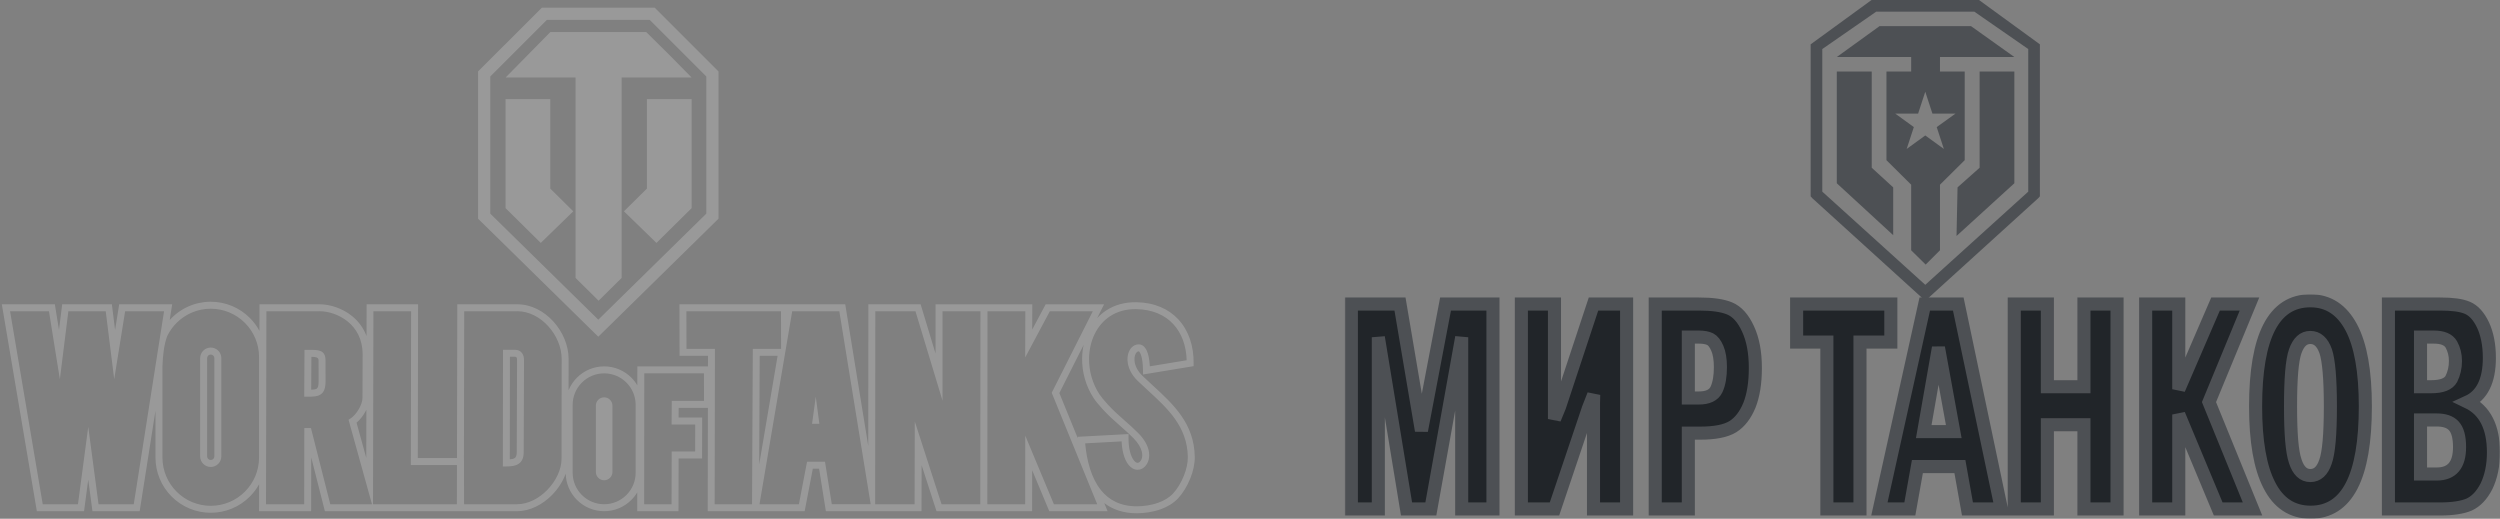 <svg width="1147" height="238" viewBox="0 0 1147 238" fill="none" xmlns="http://www.w3.org/2000/svg">
<rect x="0" y="0" width="1147" height="238" fill="#808080" stroke="none"/>
<path d="M317.292 35.546L307.265 25.363L296.501 14.718H252.495L242.007 25.363L231.982 35.546H264.065V127.514L274.637 137.969L285.209 127.514V35.546H317.292Z" fill="white" fill-opacity="0.2"/>
<path d="M306.899 45.497H296.806V86.531L286.261 96.954L293.686 104.164L301.186 111.449L317.325 95.488L317.327 45.497H306.899ZM252.472 86.531V45.497H231.947V95.488L248.092 111.449L255.592 104.164L263.011 96.954L252.472 86.531Z" fill="white" fill-opacity="0.2"/>
<path d="M250.912 9.111L224.941 35.077V98.02L274.498 146.668L324.054 98.02V35.079L298.085 9.111H250.912ZM220.174 31.946L247.796 4.341L248.614 3.519H300.376L301.194 4.341L328.818 31.946L329.647 32.777V100.345L328.808 101.168L276.451 152.564L274.496 154.482L272.54 152.564L220.185 101.168L219.344 100.345V32.777L220.174 31.946Z" fill="white" fill-opacity="0.2"/>
<path d="M372.577 194.431L374.275 181.984L375.922 194.431H372.577ZM546.299 168.211L526.256 171.518L524.429 171.82L524.404 169.964C524.394 169.151 524.36 168.34 524.301 167.529C524.134 165.161 523.762 163.383 523.239 162.241C522.921 161.546 522.63 161.187 522.388 161.191C522.349 161.191 522.421 161.191 522.365 161.195C522.026 161.236 521.714 161.402 521.489 161.66C521.127 162.066 520.866 162.552 520.727 163.078C520.526 163.739 520.442 164.522 520.506 165.378C520.661 167.529 521.731 170.092 524.189 172.458C525.658 173.868 527.222 175.304 528.782 176.736C538.417 185.584 547.89 194.282 548.158 209.582C548.21 212.804 547.408 216.262 546.127 219.463C544.706 223.012 542.677 226.281 540.582 228.548C538.386 230.921 535.553 232.549 532.601 233.622C528.842 234.986 524.851 235.472 521.739 235.486C515.437 235.523 510.489 233.762 506.628 230.799L507.26 232.345L508.161 234.542H481.409L480.998 233.556L473.56 215.739L473.541 232.942L473.539 234.54H429.669L429.31 233.426L422.837 213.403L422.794 232.94L422.787 234.537H378.912L378.697 233.19L375.8 215.03H372.918L369.426 233.244L369.176 234.54H324.701L324.703 232.946L324.784 187.115H311.371L311.334 191.563H322.164L322.16 193.16L322.117 208.733L322.112 210.33H311.348L311.296 232.938L311.292 234.531H292.361V232.938L292.369 225.895C291.616 227.159 290.709 228.326 289.668 229.367C288.031 231.008 286.086 232.309 283.944 233.197C281.803 234.084 279.507 234.54 277.189 234.537C274.871 234.54 272.576 234.084 270.434 233.197C268.292 232.31 266.347 231.008 264.71 229.367C261.499 226.16 259.649 221.838 259.545 217.301C258.262 220.85 256.076 224.239 253.317 227.058C248.97 231.493 243.171 234.537 237.2 234.537H149.056L148.75 233.326L142.793 209.83L142.756 232.94L142.754 234.537H118.856L118.86 232.94L118.882 222.179C117.734 224.251 116.3 226.152 114.622 227.825C112.271 230.185 109.476 232.056 106.399 233.332C103.322 234.607 100.023 235.261 96.693 235.257C93.362 235.26 90.064 234.605 86.987 233.33C83.91 232.054 81.115 230.184 78.763 227.825C76.405 225.472 74.534 222.677 73.26 219.599C71.985 216.521 71.331 213.222 71.335 209.89V188.368L64.298 233.182L64.083 234.537H42.414L42.23 233.145L40.486 220.029L38.745 233.145L38.561 234.537H16.904L16.681 233.202L1.15 141.46L0.838 139.6H25.168L25.383 140.947L27.061 151.39L28.358 141.005L28.534 139.6H51.325L51.501 141.005L52.798 151.39L54.478 140.947L54.693 139.6H78.996L78.705 141.441L77.86 146.823C80.235 144.181 83.139 142.068 86.384 140.624C89.629 139.179 93.143 138.434 96.695 138.438C100.026 138.435 103.324 139.09 106.402 140.365C109.479 141.64 112.274 143.511 114.626 145.87C116.373 147.619 117.856 149.612 119.031 151.787L119.054 141.2L119.058 139.602H146.626V139.61H146.678C151.271 139.623 156.981 141.33 161.535 145.023C164.357 147.311 166.744 150.355 168.167 154.214L168.198 141.2L168.207 139.602H191.814L191.81 141.2L191.686 210.175H209.663L209.805 141.2L209.81 139.602H237.373V139.61C243.793 139.619 249.689 142.843 253.964 147.586C258.208 152.296 260.875 158.545 260.875 164.632H260.881V164.661H260.875L260.857 179.047C261.746 176.884 263.055 174.92 264.708 173.266C266.346 171.625 268.291 170.323 270.433 169.436C272.575 168.549 274.871 168.093 277.189 168.095C282.059 168.095 286.472 170.073 289.668 173.266C290.728 174.327 291.648 175.518 292.408 176.811L292.414 169.695L292.416 168.098H324.815L324.823 163.245H311.782L311.778 161.647L311.734 141.206L311.73 139.608H387.796L388.011 140.947L398.354 204.616L398.409 141.206V139.608H422.382L422.727 140.747L429.227 162.23V139.614H473.617L473.613 141.208L473.578 151.198L479.303 140.462L479.758 139.614H506.566L505.398 141.931L503.357 145.98C504.613 144.618 506.031 143.416 507.58 142.4C511.318 139.966 515.935 138.567 521.386 138.662C529.741 138.806 536.152 141.762 540.565 146.476C545.355 151.601 547.735 158.771 547.631 166.663L547.613 167.998L546.299 168.211ZM494.498 201.084L494.454 200.406L496.078 200.317L516.094 199.24L517.787 199.147L517.766 200.842C517.739 203.256 517.983 205.364 518.417 207.123C518.865 208.931 519.504 210.328 520.243 211.252C520.809 211.963 521.39 212.341 521.908 212.345C522.009 212.346 522.109 212.334 522.206 212.308C522.507 212.221 522.781 212.056 522.997 211.829C523.4 211.438 523.737 210.851 523.921 210.109C524.123 209.293 524.136 208.309 523.857 207.179C523.417 205.407 522.272 203.328 520.059 201.055C518.192 199.141 516.138 197.329 514.039 195.485C511.338 193.109 508.572 190.67 505.867 187.698C505.029 186.775 504.213 185.832 503.421 184.869C502.823 184.15 502.263 183.401 501.741 182.624C498.201 177.165 496.37 170.772 496.483 164.266C496.522 162.216 496.752 160.188 497.177 158.235L486.031 180.336L494.498 201.084ZM142.781 178.791C143.959 178.753 144.824 178.654 145.316 178.326C145.905 177.937 146.18 176.937 146.178 174.835L146.157 165.264C146.155 163.888 144.678 163.722 142.87 163.71L142.781 178.791ZM356.763 163.243H348.552L348.313 213.085L356.763 163.243ZM328.007 161.643L327.881 231.346H345.04L345.377 161.639L345.385 160.046H358.366L358.325 142.801H314.918L314.96 160.046H328.011L328.007 161.643ZM295.596 171.291L295.542 231.346H308.11L308.164 208.741L308.168 207.143H318.933L318.968 194.768H308.123L308.135 193.158L308.195 185.514L308.21 183.926H322.995L322.97 171.297H295.598V171.291H295.596ZM291.637 216.876V185.766L291.644 185.753V185.745H291.637C291.64 183.847 291.267 181.967 290.54 180.214C289.813 178.46 288.747 176.868 287.402 175.529C286.062 174.185 284.47 173.118 282.716 172.392C280.963 171.665 279.083 171.292 277.185 171.295C275.287 171.291 273.406 171.663 271.652 172.39C269.898 173.117 268.306 174.184 266.966 175.529C265.623 176.869 264.557 178.461 263.83 180.215C263.104 181.968 262.731 183.847 262.733 185.745V216.886C262.733 220.879 264.35 224.495 266.966 227.11C269.584 229.722 273.197 231.344 277.185 231.344C281.173 231.344 284.788 229.726 287.402 227.11C288.746 225.769 289.813 224.175 290.539 222.421C291.266 220.666 291.639 218.785 291.637 216.886H291.644V216.882L291.637 216.876ZM273.379 186.1C273.378 185.6 273.476 185.105 273.667 184.642C273.858 184.18 274.138 183.76 274.492 183.406C274.845 183.052 275.265 182.772 275.727 182.581C276.19 182.39 276.685 182.293 277.185 182.294C278.231 182.294 279.181 182.717 279.869 183.408L279.875 183.416C280.563 184.102 280.989 185.051 280.989 186.1V216.537C280.989 217.586 280.563 218.535 279.875 219.225L279.869 219.229C279.517 219.583 279.099 219.864 278.638 220.055C278.178 220.246 277.684 220.344 277.185 220.343C276.685 220.345 276.19 220.247 275.729 220.056C275.267 219.865 274.848 219.584 274.495 219.229L274.499 219.225C274.145 218.873 273.864 218.454 273.672 217.992C273.48 217.531 273.382 217.036 273.381 216.537L273.379 186.1ZM209.615 231.346L209.655 213.377H188.494L188.496 211.779L188.62 142.803H171.324L171.138 231.349L209.615 231.346ZM212.985 142.801L212.849 210.175H212.867L212.871 211.773L212.915 231.346H237.204C242.268 231.346 247.258 228.695 251.047 224.828C255.008 220.784 257.629 215.456 257.634 210.471L257.691 164.661H257.685V164.636H257.691C257.691 159.347 255.336 153.883 251.594 149.725C247.879 145.604 242.822 142.801 237.373 142.793V142.801H212.985ZM233.898 210.756C234.88 210.675 235.64 210.502 236.152 210.159C236.76 209.756 237.078 208.939 237.082 207.495L237.231 165.305C237.233 164.671 237.156 164.179 236.958 163.904C236.853 163.76 236.621 163.675 236.212 163.675H233.956L233.898 210.756ZM237.911 212.819C236.522 213.747 234.661 214.009 232.303 214.009H230.708L230.71 212.411L230.774 162.077L230.776 160.48H236.212C237.77 160.48 238.842 161.06 239.557 162.055C240.177 162.923 240.421 164.041 240.415 165.308L240.268 207.497C240.258 210.151 239.454 211.794 237.911 212.819ZM170.667 231.346L160.223 193.706L159.913 192.567L160.915 191.937C162.138 191.17 163.591 189.523 164.702 187.57C165.645 185.91 166.304 184.085 166.308 182.488L166.372 162.559V162.478H166.366C166.366 155.575 163.432 150.671 159.514 147.495C155.558 144.285 150.62 142.803 146.665 142.793H146.612V142.801H122.225L122.042 231.346H139.566L139.616 197.996L139.618 196.395H142.67L142.975 197.61L151.531 231.346H170.667ZM168.045 210.105L168.091 187.969C167.9 188.367 167.696 188.759 167.477 189.143C166.384 191.065 164.954 192.784 163.585 193.919L168.045 210.105ZM147.072 180.99C145.607 181.959 143.748 181.998 141.176 181.998H139.577L139.589 180.396L139.696 162.114L139.707 160.523H141.291C142.281 160.523 141.864 160.527 142.035 160.523C145.872 160.494 149.339 160.471 149.345 165.262L149.364 174.829C149.37 178.171 148.641 179.952 147.083 180.985H147.074V180.99H147.072ZM76.695 154.249C75.238 158.161 74.703 163.096 74.532 168.017V209.9C74.532 216.02 77.013 221.563 81.023 225.574C83.078 227.635 85.52 229.27 88.209 230.384C90.898 231.498 93.78 232.07 96.691 232.066C102.81 232.066 108.352 229.588 112.36 225.574C116.368 221.561 118.851 216.024 118.854 209.905L118.851 209.876V163.836L118.854 163.807C118.854 157.688 116.372 152.145 112.36 148.137C110.305 146.075 107.862 144.44 105.173 143.325C102.484 142.21 99.601 141.638 96.691 141.642C93.78 141.637 90.897 142.209 88.208 143.324C85.519 144.439 83.077 146.075 81.023 148.137C79.242 149.912 77.778 151.979 76.695 154.249ZM95.025 164.328V209.38C95.025 209.845 95.209 210.26 95.502 210.558L95.513 210.562C95.667 210.715 95.85 210.837 96.052 210.919C96.253 211.002 96.469 211.043 96.686 211.041C97.151 211.041 97.569 210.855 97.864 210.562L97.87 210.558C98.18 210.244 98.353 209.821 98.352 209.38V164.328C98.352 164.109 98.309 163.892 98.225 163.69C98.142 163.488 98.019 163.304 97.864 163.15L97.868 163.146L97.864 163.142C97.709 162.988 97.525 162.866 97.323 162.784C97.121 162.702 96.905 162.66 96.686 162.662C96.274 162.661 95.876 162.812 95.569 163.086C95.55 163.111 95.529 163.129 95.511 163.15C95.356 163.304 95.233 163.488 95.15 163.69C95.067 163.892 95.024 164.109 95.025 164.328ZM91.827 164.282C91.839 163.008 92.349 161.789 93.248 160.887C93.284 160.851 93.321 160.818 93.36 160.786C94.259 159.935 95.449 159.46 96.686 159.457C98.023 159.457 99.238 160.006 100.122 160.885H100.126C101.002 161.761 101.548 162.964 101.55 164.299V209.417C101.538 210.691 101.027 211.91 100.126 212.812L100.122 212.817L100.118 212.821C99.668 213.272 99.133 213.629 98.544 213.874C97.956 214.118 97.325 214.243 96.687 214.243C96.05 214.243 95.419 214.118 94.831 213.874C94.242 213.629 93.707 213.272 93.257 212.821L93.252 212.817L93.248 212.812L93.244 212.808C92.376 211.936 91.835 210.742 91.823 209.421V164.33L91.827 164.282ZM101.554 209.415C101.542 209.831 101.369 210.227 101.07 210.518C100.772 210.809 100.372 210.972 99.955 210.973L101.554 209.415ZM35.767 231.346L38.908 207.728L40.488 195.833L42.071 207.728L45.207 231.346H61.366L75.269 142.801H57.406L54.172 162.939L52.402 173.983L51.013 162.883L48.505 142.805H31.36L28.852 162.883L27.464 173.983L25.691 162.939L22.462 142.801H4.621L19.606 231.346H35.767ZM363.465 142.801L348.455 231.346H366.534L370.025 213.137L370.275 211.833H378.509L378.724 213.18L381.622 231.34H399.465L385.081 142.795H363.463L363.465 142.801ZM401.595 142.801L401.519 231.346H419.612L419.678 203.374L419.701 193.34L422.787 202.89L431.986 231.349H449.746L449.822 142.803H432.428V183.831L429.298 173.494L420.015 142.803L401.595 142.801ZM453.064 142.801L452.985 231.346H470.355L470.38 207.801L470.388 199.86L473.446 207.187L483.529 231.344H503.4L482.795 180.863L482.522 180.198L482.851 179.549L501.384 142.801H481.667L473.376 158.349L470.355 164.012L470.378 157.601L470.423 142.799L453.064 142.801ZM527.537 168.073L544.441 165.283C544.27 158.731 542.189 152.858 538.245 148.64C534.41 144.535 528.76 141.966 521.338 141.834C516.563 141.749 512.545 142.96 509.322 145.064C506.247 147.071 503.876 149.904 502.256 153.205C500.615 156.543 499.737 160.37 499.667 164.318C499.565 170.192 501.218 175.963 504.415 180.892C504.778 181.45 505.309 182.141 505.898 182.862C506.632 183.767 507.489 184.734 508.231 185.551C510.799 188.368 513.51 190.759 516.152 193.086C518.262 194.942 520.33 196.767 522.347 198.833C524.995 201.547 526.394 204.141 526.954 206.418C527.365 208.086 527.338 209.59 527.018 210.87C526.73 212.096 526.108 213.218 525.22 214.11C524.598 214.734 523.82 215.181 522.968 215.406C522.613 215.492 522.249 215.535 521.884 215.532C520.367 215.516 518.933 214.716 517.749 213.236C516.739 211.973 515.888 210.157 515.322 207.879C514.901 206.117 514.661 204.317 514.605 202.506L497.876 203.411C498.607 211.403 500.673 219.314 505.076 224.824C508.731 229.393 514.072 232.341 521.725 232.295C524.53 232.279 528.132 231.842 531.512 230.615C534.041 229.695 536.435 228.333 538.243 226.376C540.084 224.386 541.884 221.472 543.165 218.266C544.305 215.425 545.018 212.385 544.972 209.619C544.733 195.702 535.753 187.454 526.621 179.072C525.058 177.646 523.511 176.203 521.979 174.744C518.878 171.766 517.528 168.434 517.32 165.589C517.228 164.431 517.346 163.266 517.667 162.15C517.991 161.069 518.518 160.135 519.192 159.434C519.999 158.591 521.008 158.078 522.142 157.998C522.169 157.998 522.237 157.994 522.353 157.994C523.96 157.973 525.249 158.967 526.14 160.903C526.824 162.398 527.293 164.545 527.487 167.289C527.51 167.55 527.522 167.808 527.537 168.073Z" fill="white" fill-opacity="0.2"/>
<path d="M924.183 26.153L904.311 11.999H862.316L842.724 26.153H876.845V32.809H865.503V73.491L876.845 84.74V114.83L883.501 121.392L890.062 114.83V84.74L901.405 73.491V32.809H890.062V26.153H924.183ZM860.816 5.343L836.069 22.497V87.927L883.313 130.672L930.558 87.927V22.497L905.81 5.343H860.816ZM858.66 0H907.966L935.901 20.341V90.083L935.151 90.927L885.188 136.296L883.313 138.171L881.438 136.296L831.475 90.927L830.726 90.083V20.341L858.66 0ZM914.247 32.809H908.248V76.96L898.124 85.959L897.655 108.268L924.183 84.084V32.809H914.247ZM858.754 76.96V32.809H842.724V84.084L868.596 107.894V85.959L858.754 76.96ZM883.313 42.089L886.594 52.119H897.187L888.563 58.306L891.843 68.336L883.313 62.149L874.783 68.336L878.064 58.306L869.534 52.119H880.032L883.313 42.089Z" fill="#4D5054"/>
<mask id="path-6-outside-1_702_3312" maskUnits="userSpaceOnUse" x="617" y="135" width="530" height="103" fill="black">
<rect fill="white" x="617" y="135" width="530" height="103"/>
<path d="M620 139.49H642.314L652.158 197.585L663.221 139.49H684.973V233.51H670.628V154.736L656.471 233.51H645.314L632.376 154.736V233.51H620V139.49ZM713.193 233.51H698.005V139.49H713.193V192.239L715.537 186.544L731.1 139.49H746.289V233.51H731.1V184.791L731.194 181.111L728.756 187.332L713.193 233.51ZM759.415 139.49H779.385C785.479 139.49 790.166 140.103 793.542 141.505C796.917 142.907 799.729 145.974 801.98 150.881C804.23 155.7 805.355 161.659 805.355 168.844C805.355 175.766 804.417 181.462 802.636 185.93C800.761 190.487 798.229 193.729 795.042 195.744C791.76 197.76 786.791 198.724 780.041 198.724H774.603V233.51H759.415V139.49ZM774.603 154.649V182.601H779.385C783.604 182.601 786.322 181.286 787.541 178.658C788.76 176.029 789.323 172.612 789.323 168.406C789.323 164.901 788.854 162.009 787.916 159.818C786.979 157.628 785.854 156.226 784.635 155.613C783.416 154.999 781.635 154.649 779.385 154.649H774.603ZM824.293 139.49H867.515V156.927H853.358V233.51H838.169V156.927H824.293V139.49ZM883.078 139.49H898.454L918.237 233.51H902.673L899.204 214.058H879.703L876.234 233.51H862.264L883.078 139.49ZM896.391 198.023L889.36 159.468L882.609 198.023H896.391ZM924.143 139.49H939.332V177.431H956.114V139.49H971.302V233.51H956.114V194.868H939.332V233.51H924.143V139.49ZM984.428 139.49H999.616V178.57L1016.49 139.49H1032.06L1013.48 184.478L1033.46 233.51H1017.71L999.616 190.174V201.615V233.51H984.428V139.49ZM1085.22 186.456C1085.22 218.79 1076.87 235 1060.09 235C1051.74 235 1045.37 230.882 1041.15 222.557C1036.93 214.408 1034.87 202.316 1034.87 186.456C1034.87 154.211 1043.21 138 1059.99 138C1068.25 138 1074.43 142.118 1078.75 150.18C1083.06 158.241 1085.22 170.333 1085.22 186.456ZM1069.18 186.456C1069.18 173.751 1068.43 165.339 1067.03 161.133C1065.53 156.927 1063.18 154.824 1059.99 154.824C1056.81 154.824 1054.56 156.927 1053.06 161.133C1051.56 165.426 1050.9 173.838 1050.9 186.456C1050.9 198.899 1051.56 207.223 1053.06 211.604C1054.46 215.986 1056.81 218.176 1059.99 218.176C1063.18 218.176 1065.53 216.073 1066.93 211.867C1068.43 207.749 1069.18 199.249 1069.18 186.456ZM1095.81 139.49H1119.53C1125.06 139.49 1129.28 140.015 1132.09 141.242C1134.91 142.469 1137.25 145.01 1139.22 149.128C1141.09 153.159 1142.12 158.154 1142.12 164.2C1142.12 174.715 1138.75 181.462 1132.19 184.441C1140.06 188.209 1144 195.92 1144 207.574C1144 213.62 1142.87 218.79 1140.81 223.083C1138.66 227.289 1136.03 230.005 1132.84 231.495C1129.75 232.809 1125.25 233.51 1119.53 233.51H1095.81V139.49ZM1110.53 177.431H1115.4C1120.37 177.431 1123.37 176.204 1124.69 173.838C1125.91 171.385 1126.56 168.669 1126.56 165.602C1126.56 162.798 1125.91 160.257 1124.69 158.066C1123.37 155.788 1120.75 154.649 1116.53 154.649H1110.53V177.431ZM1110.53 217.475H1117.94C1124.97 217.475 1128.44 213.357 1128.44 205.12C1128.44 200.564 1127.59 197.322 1125.81 195.394C1124.12 193.554 1121.5 192.678 1117.94 192.678H1110.53V217.475Z"/>
</mask>
<path d="M620 139.49H642.314L652.158 197.585L663.221 139.49H684.973V233.51H670.628V154.736L656.471 233.51H645.314L632.376 154.736V233.51H620V139.49ZM713.193 233.51H698.005V139.49H713.193V192.239L715.537 186.544L731.1 139.49H746.289V233.51H731.1V184.791L731.194 181.111L728.756 187.332L713.193 233.51ZM759.415 139.49H779.385C785.479 139.49 790.166 140.103 793.542 141.505C796.917 142.907 799.729 145.974 801.98 150.881C804.23 155.7 805.355 161.659 805.355 168.844C805.355 175.766 804.417 181.462 802.636 185.93C800.761 190.487 798.229 193.729 795.042 195.744C791.76 197.76 786.791 198.724 780.041 198.724H774.603V233.51H759.415V139.49ZM774.603 154.649V182.601H779.385C783.604 182.601 786.322 181.286 787.541 178.658C788.76 176.029 789.323 172.612 789.323 168.406C789.323 164.901 788.854 162.009 787.916 159.818C786.979 157.628 785.854 156.226 784.635 155.613C783.416 154.999 781.635 154.649 779.385 154.649H774.603ZM824.293 139.49H867.515V156.927H853.358V233.51H838.169V156.927H824.293V139.49ZM883.078 139.49H898.454L918.237 233.51H902.673L899.204 214.058H879.703L876.234 233.51H862.264L883.078 139.49ZM896.391 198.023L889.36 159.468L882.609 198.023H896.391ZM924.143 139.49H939.332V177.431H956.114V139.49H971.302V233.51H956.114V194.868H939.332V233.51H924.143V139.49ZM984.428 139.49H999.616V178.57L1016.49 139.49H1032.06L1013.48 184.478L1033.46 233.51H1017.71L999.616 190.174V201.615V233.51H984.428V139.49ZM1085.22 186.456C1085.22 218.79 1076.87 235 1060.09 235C1051.74 235 1045.37 230.882 1041.15 222.557C1036.93 214.408 1034.87 202.316 1034.87 186.456C1034.87 154.211 1043.21 138 1059.99 138C1068.25 138 1074.43 142.118 1078.75 150.18C1083.06 158.241 1085.22 170.333 1085.22 186.456ZM1069.18 186.456C1069.18 173.751 1068.43 165.339 1067.03 161.133C1065.53 156.927 1063.18 154.824 1059.99 154.824C1056.81 154.824 1054.56 156.927 1053.06 161.133C1051.56 165.426 1050.9 173.838 1050.9 186.456C1050.9 198.899 1051.56 207.223 1053.06 211.604C1054.46 215.986 1056.81 218.176 1059.99 218.176C1063.18 218.176 1065.53 216.073 1066.93 211.867C1068.43 207.749 1069.18 199.249 1069.18 186.456ZM1095.81 139.49H1119.53C1125.06 139.49 1129.28 140.015 1132.09 141.242C1134.91 142.469 1137.25 145.01 1139.22 149.128C1141.09 153.159 1142.12 158.154 1142.12 164.2C1142.12 174.715 1138.75 181.462 1132.19 184.441C1140.06 188.209 1144 195.92 1144 207.574C1144 213.62 1142.87 218.79 1140.81 223.083C1138.66 227.289 1136.03 230.005 1132.84 231.495C1129.75 232.809 1125.25 233.51 1119.53 233.51H1095.81V139.49ZM1110.53 177.431H1115.4C1120.37 177.431 1123.37 176.204 1124.69 173.838C1125.91 171.385 1126.56 168.669 1126.56 165.602C1126.56 162.798 1125.91 160.257 1124.69 158.066C1123.37 155.788 1120.75 154.649 1116.53 154.649H1110.53V177.431ZM1110.53 217.475H1117.94C1124.97 217.475 1128.44 213.357 1128.44 205.12C1128.44 200.564 1127.59 197.322 1125.81 195.394C1124.12 193.554 1121.5 192.678 1117.94 192.678H1110.53V217.475Z" fill="#212529"/>
<path d="M620 139.49H642.314L652.158 197.585L663.221 139.49H684.973V233.51H670.628V154.736L656.471 233.51H645.314L632.376 154.736V233.51H620V139.49ZM713.193 233.51H698.005V139.49H713.193V192.239L715.537 186.544L731.1 139.49H746.289V233.51H731.1V184.791L731.194 181.111L728.756 187.332L713.193 233.51ZM759.415 139.49H779.385C785.479 139.49 790.166 140.103 793.542 141.505C796.917 142.907 799.729 145.974 801.98 150.881C804.23 155.7 805.355 161.659 805.355 168.844C805.355 175.766 804.417 181.462 802.636 185.93C800.761 190.487 798.229 193.729 795.042 195.744C791.76 197.76 786.791 198.724 780.041 198.724H774.603V233.51H759.415V139.49ZM774.603 154.649V182.601H779.385C783.604 182.601 786.322 181.286 787.541 178.658C788.76 176.029 789.323 172.612 789.323 168.406C789.323 164.901 788.854 162.009 787.916 159.818C786.979 157.628 785.854 156.226 784.635 155.613C783.416 154.999 781.635 154.649 779.385 154.649H774.603ZM824.293 139.49H867.515V156.927H853.358V233.51H838.169V156.927H824.293V139.49ZM883.078 139.49H898.454L918.237 233.51H902.673L899.204 214.058H879.703L876.234 233.51H862.264L883.078 139.49ZM896.391 198.023L889.36 159.468L882.609 198.023H896.391ZM924.143 139.49H939.332V177.431H956.114V139.49H971.302V233.51H956.114V194.868H939.332V233.51H924.143V139.49ZM984.428 139.49H999.616V178.57L1016.49 139.49H1032.06L1013.48 184.478L1033.46 233.51H1017.71L999.616 190.174V201.615V233.51H984.428V139.49ZM1085.22 186.456C1085.22 218.79 1076.87 235 1060.09 235C1051.74 235 1045.37 230.882 1041.15 222.557C1036.93 214.408 1034.87 202.316 1034.87 186.456C1034.87 154.211 1043.21 138 1059.99 138C1068.25 138 1074.43 142.118 1078.75 150.18C1083.06 158.241 1085.22 170.333 1085.22 186.456ZM1069.18 186.456C1069.18 173.751 1068.43 165.339 1067.03 161.133C1065.53 156.927 1063.18 154.824 1059.99 154.824C1056.81 154.824 1054.56 156.927 1053.06 161.133C1051.56 165.426 1050.9 173.838 1050.9 186.456C1050.9 198.899 1051.56 207.223 1053.06 211.604C1054.46 215.986 1056.81 218.176 1059.99 218.176C1063.18 218.176 1065.53 216.073 1066.93 211.867C1068.43 207.749 1069.18 199.249 1069.18 186.456ZM1095.81 139.49H1119.53C1125.06 139.49 1129.28 140.015 1132.09 141.242C1134.91 142.469 1137.25 145.01 1139.22 149.128C1141.09 153.159 1142.12 158.154 1142.12 164.2C1142.12 174.715 1138.75 181.462 1132.19 184.441C1140.06 188.209 1144 195.92 1144 207.574C1144 213.62 1142.87 218.79 1140.81 223.083C1138.66 227.289 1136.03 230.005 1132.84 231.495C1129.75 232.809 1125.25 233.51 1119.53 233.51H1095.81V139.49ZM1110.53 177.431H1115.4C1120.37 177.431 1123.37 176.204 1124.69 173.838C1125.91 171.385 1126.56 168.669 1126.56 165.602C1126.56 162.798 1125.91 160.257 1124.69 158.066C1123.37 155.788 1120.75 154.649 1116.53 154.649H1110.53V177.431ZM1110.53 217.475H1117.94C1124.97 217.475 1128.44 213.357 1128.44 205.12C1128.44 200.564 1127.59 197.322 1125.81 195.394C1124.12 193.554 1121.5 192.678 1117.94 192.678H1110.53V217.475Z" stroke="#4D5054" stroke-width="6" mask="url(#path-6-outside-1_702_3312)"/>
</svg>
